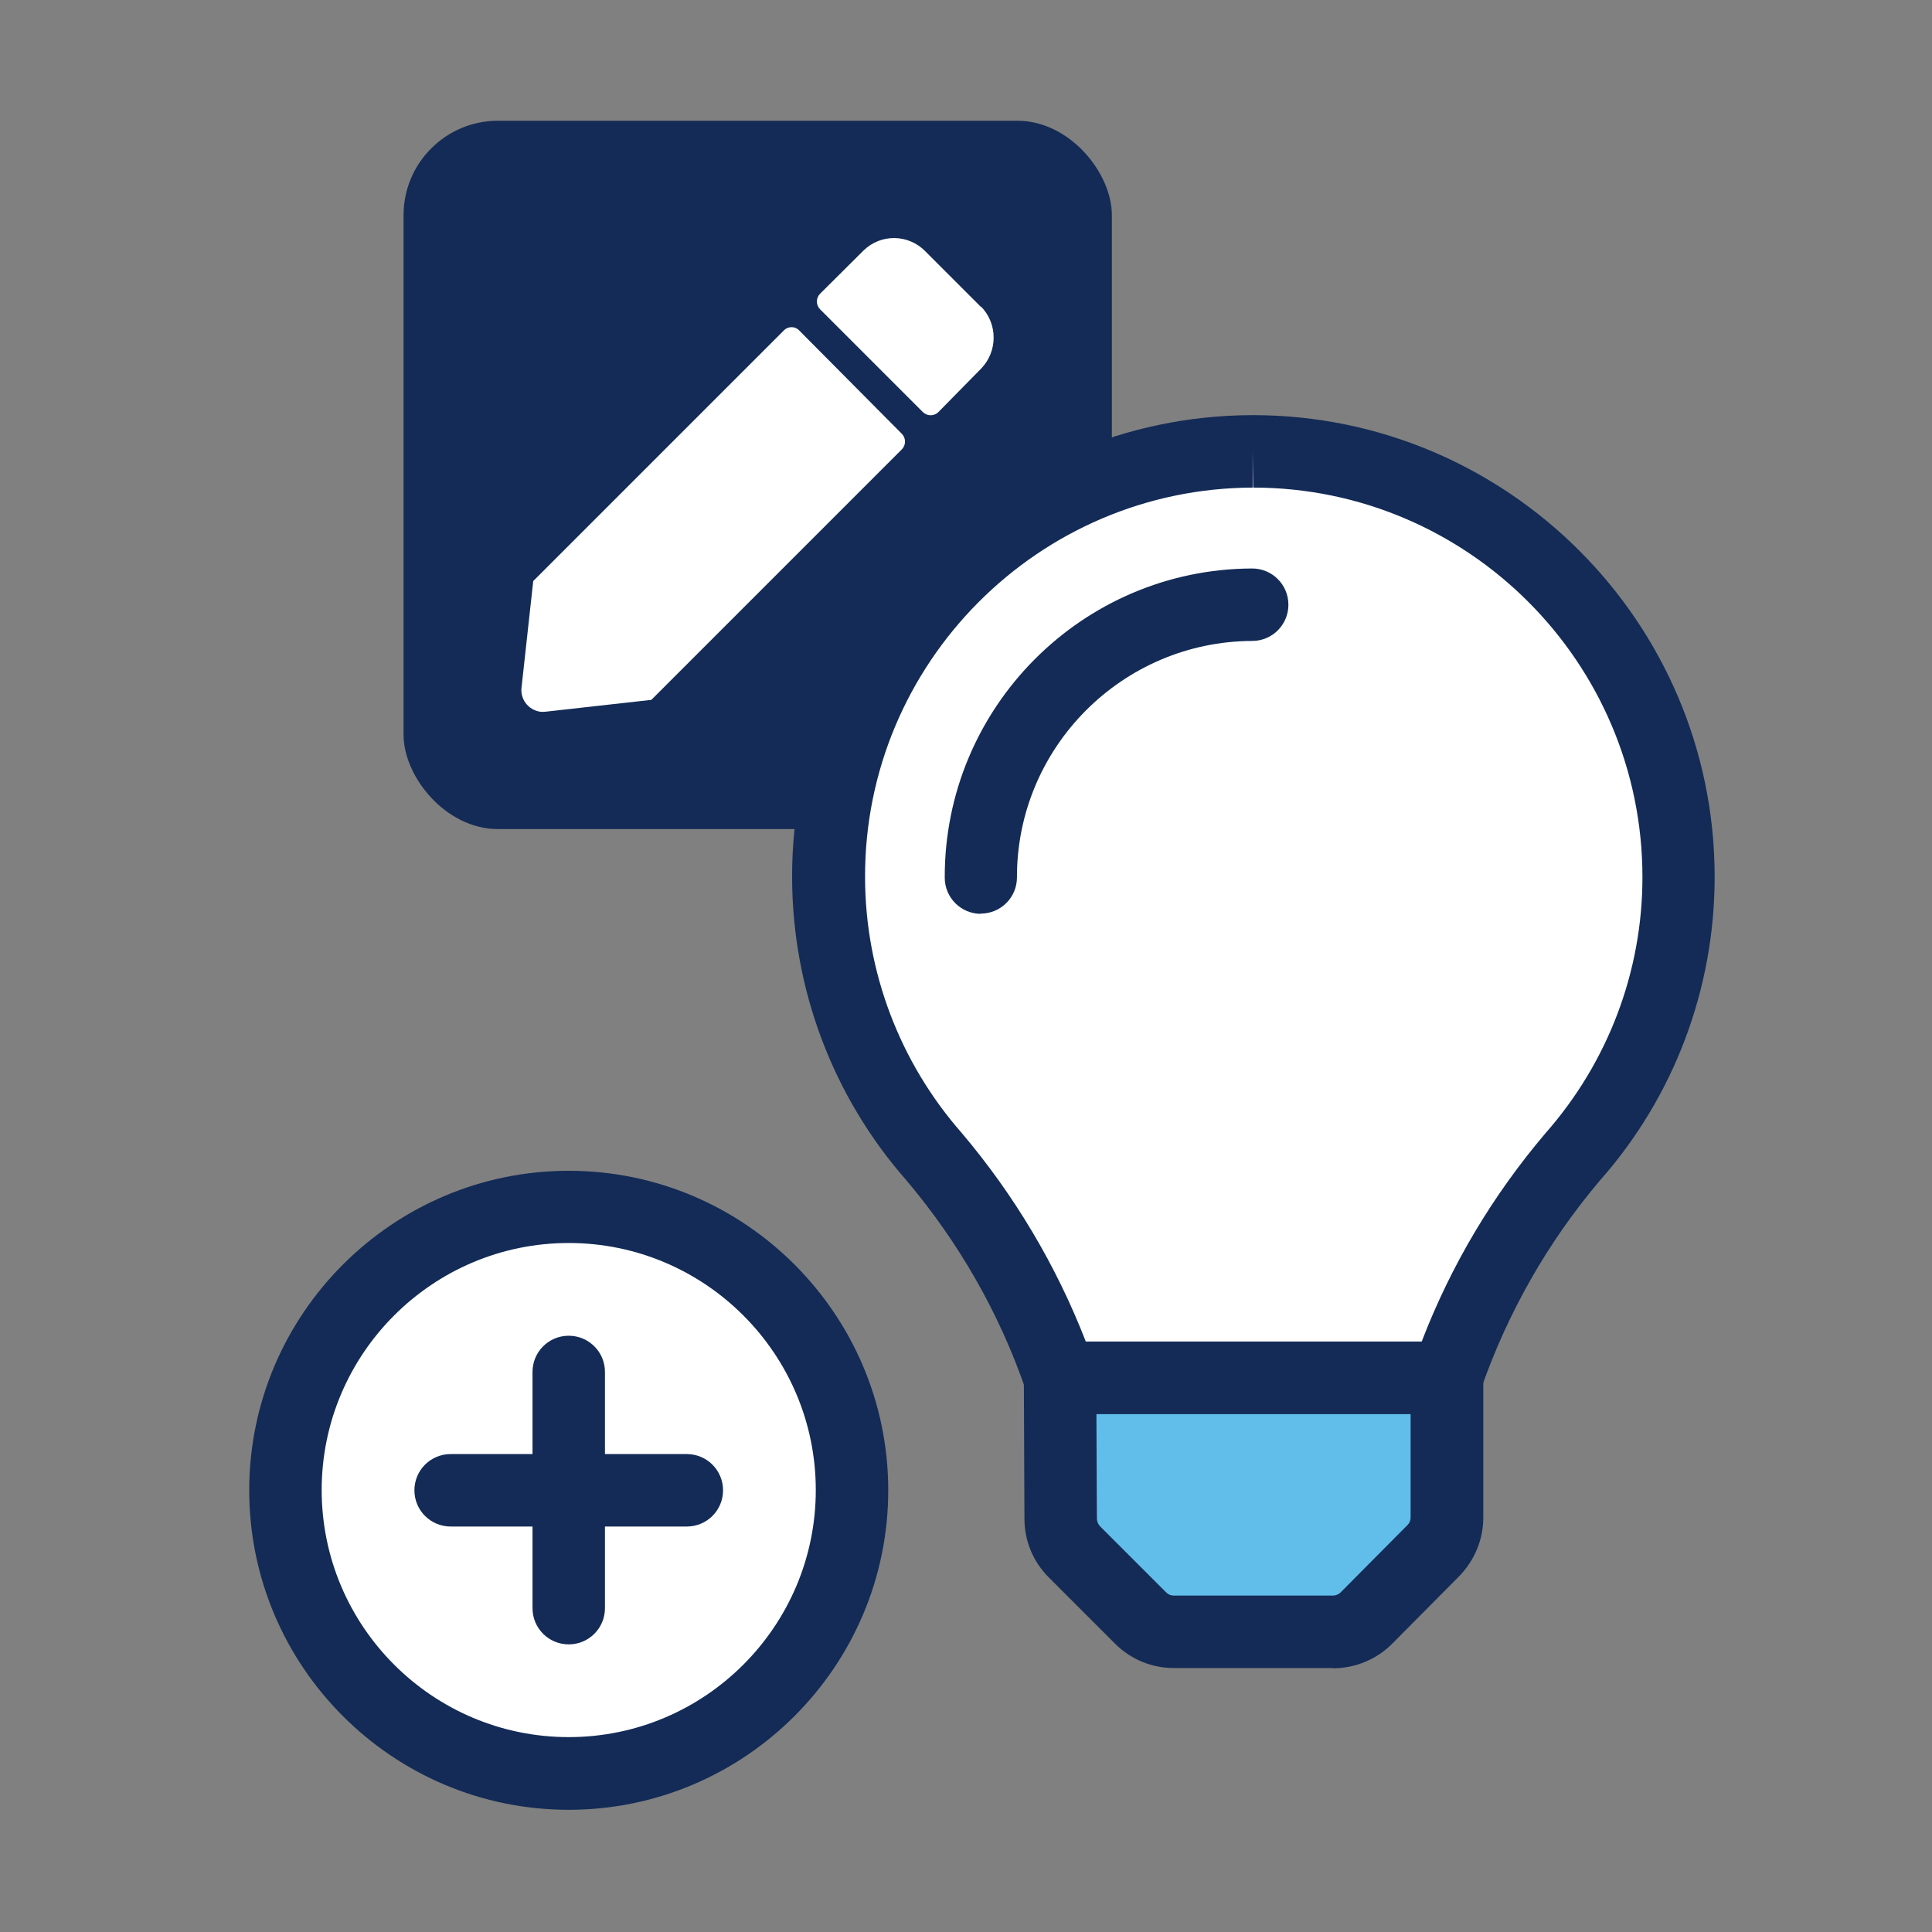 <?xml version="1.0" encoding="UTF-8"?><svg id="uuid-f3a790f9-193e-4b5c-9f6b-d24e778ac076" xmlns="http://www.w3.org/2000/svg" viewBox="0 0 80 80"><rect x="0" y="0" width="80" height="80" fill="#808080" stroke="none"/><circle cx="23.55" cy="61.71" r="11.73" fill="#fff"/><path d="M23.55,74.94c-7.3,0-13.23-5.94-13.23-13.23s5.94-13.23,13.23-13.23,13.23,5.94,13.23,13.23-5.94,13.23-13.23,13.23ZM23.55,51.47c-5.64,0-10.23,4.59-10.23,10.23s4.59,10.23,10.23,10.23,10.23-4.59,10.23-10.23-4.59-10.23-10.23-10.23Z" fill="#132b56"/><path d="M23.55,68.09c-.83,0-1.5-.67-1.5-1.5v-9.78c0-.83.67-1.5,1.5-1.5s1.5.67,1.5,1.5v9.78c0,.83-.67,1.5-1.5,1.5Z" fill="#132b56"/><path d="M28.44,63.21h-9.78c-.83,0-1.5-.67-1.5-1.5s.67-1.5,1.5-1.5h9.78c.83,0,1.5.67,1.5,1.5s-.67,1.5-1.5,1.5Z" fill="#132b56"/><rect x="16.71" y="5" width="29.33" height="29.33" rx="3.91" ry="3.91" fill="#132b56"/><path d="M43.89,57.05l.03,5.84c0,.52.21,1.01.57,1.37l2.74,2.74c.37.37.86.57,1.38.57h6.58c.52,0,1.02-.21,1.39-.58l2.77-2.79c.36-.37.57-.86.57-1.38v-5.78h-16.02Z" fill="#61beeb"/><path d="M55.19,69.07h-6.58c-.92,0-1.79-.36-2.44-1.01l-2.74-2.74c-.65-.65-1.01-1.51-1.01-2.43l-.03-7.34h19.03v7.28c0,.92-.36,1.78-1,2.44l-2.77,2.79c-.64.65-1.54,1.02-2.45,1.02ZM45.4,58.55l.02,4.33c0,.12.05.23.13.32l2.74,2.74c.09.09.2.13.32.13h6.58c.12,0,.24-.05.32-.13l2.77-2.79c.09-.09.13-.2.13-.32v-4.28h-13.01Z" fill="#132b56"/><path d="M51.85,18.69c-9.72.03-17.58,7.93-17.55,17.65.01,4.25,1.56,8.36,4.37,11.55,2.29,2.7,4.06,5.81,5.22,9.15h16.02c1.16-3.35,2.93-6.45,5.22-9.15,2.82-3.2,4.38-7.32,4.37-11.58,0-9.73-7.89-17.62-17.62-17.62,0,0-.02,0-.02,0Z" fill="#fff"/><path d="M60.98,58.55h-18.16l-.35-1.01c-1.1-3.19-2.77-6.1-4.95-8.68-3.03-3.45-4.71-7.9-4.72-12.52-.03-10.53,8.51-19.12,19.05-19.15h.03c10.54,0,19.12,8.58,19.12,19.12,0,4.63-1.68,9.1-4.75,12.57-2.16,2.55-3.82,5.47-4.93,8.65l-.35,1.01ZM44.94,55.55h13.93c1.21-3.15,2.93-6.04,5.12-8.62,2.6-2.95,4.02-6.71,4.02-10.61,0-8.89-7.23-16.13-16.12-16.13l-.02-1.5v1.5c-8.87.03-16.08,7.27-16.05,16.15.01,3.89,1.43,7.64,4,10.57,2.2,2.6,3.92,5.5,5.14,8.64Z" fill="#132b56"/><path d="M40.62,37.84c-.83,0-1.5-.67-1.5-1.5-.02-7.04,5.69-12.78,12.73-12.8h0c.83,0,1.5.67,1.5,1.5,0,.83-.67,1.5-1.5,1.5-5.38.02-9.75,4.41-9.74,9.79,0,.83-.67,1.5-1.5,1.5h0Z" fill="#132b56"/><path d="M32.45,13.69l-10.37,10.37-.48,4.37c-.08.5.26.96.76,1.04.08.01.15.01.23,0l4.38-.49,10.37-10.37c.18-.18.18-.47,0-.65l-4.24-4.27c-.16-.18-.44-.19-.62-.03,0,0-.02.02-.03.03Z" fill="#fff"/><path d="M40.62,12.71l-2.3-2.3c-.7-.72-1.84-.74-2.56-.04-.01.01-.03.03-.04.04l-1.76,1.75c-.18.18-.18.47,0,.65l4.25,4.25c.18.18.47.18.65,0l1.76-1.79c.7-.72.7-1.86,0-2.58Z" fill="#fff"/></svg>